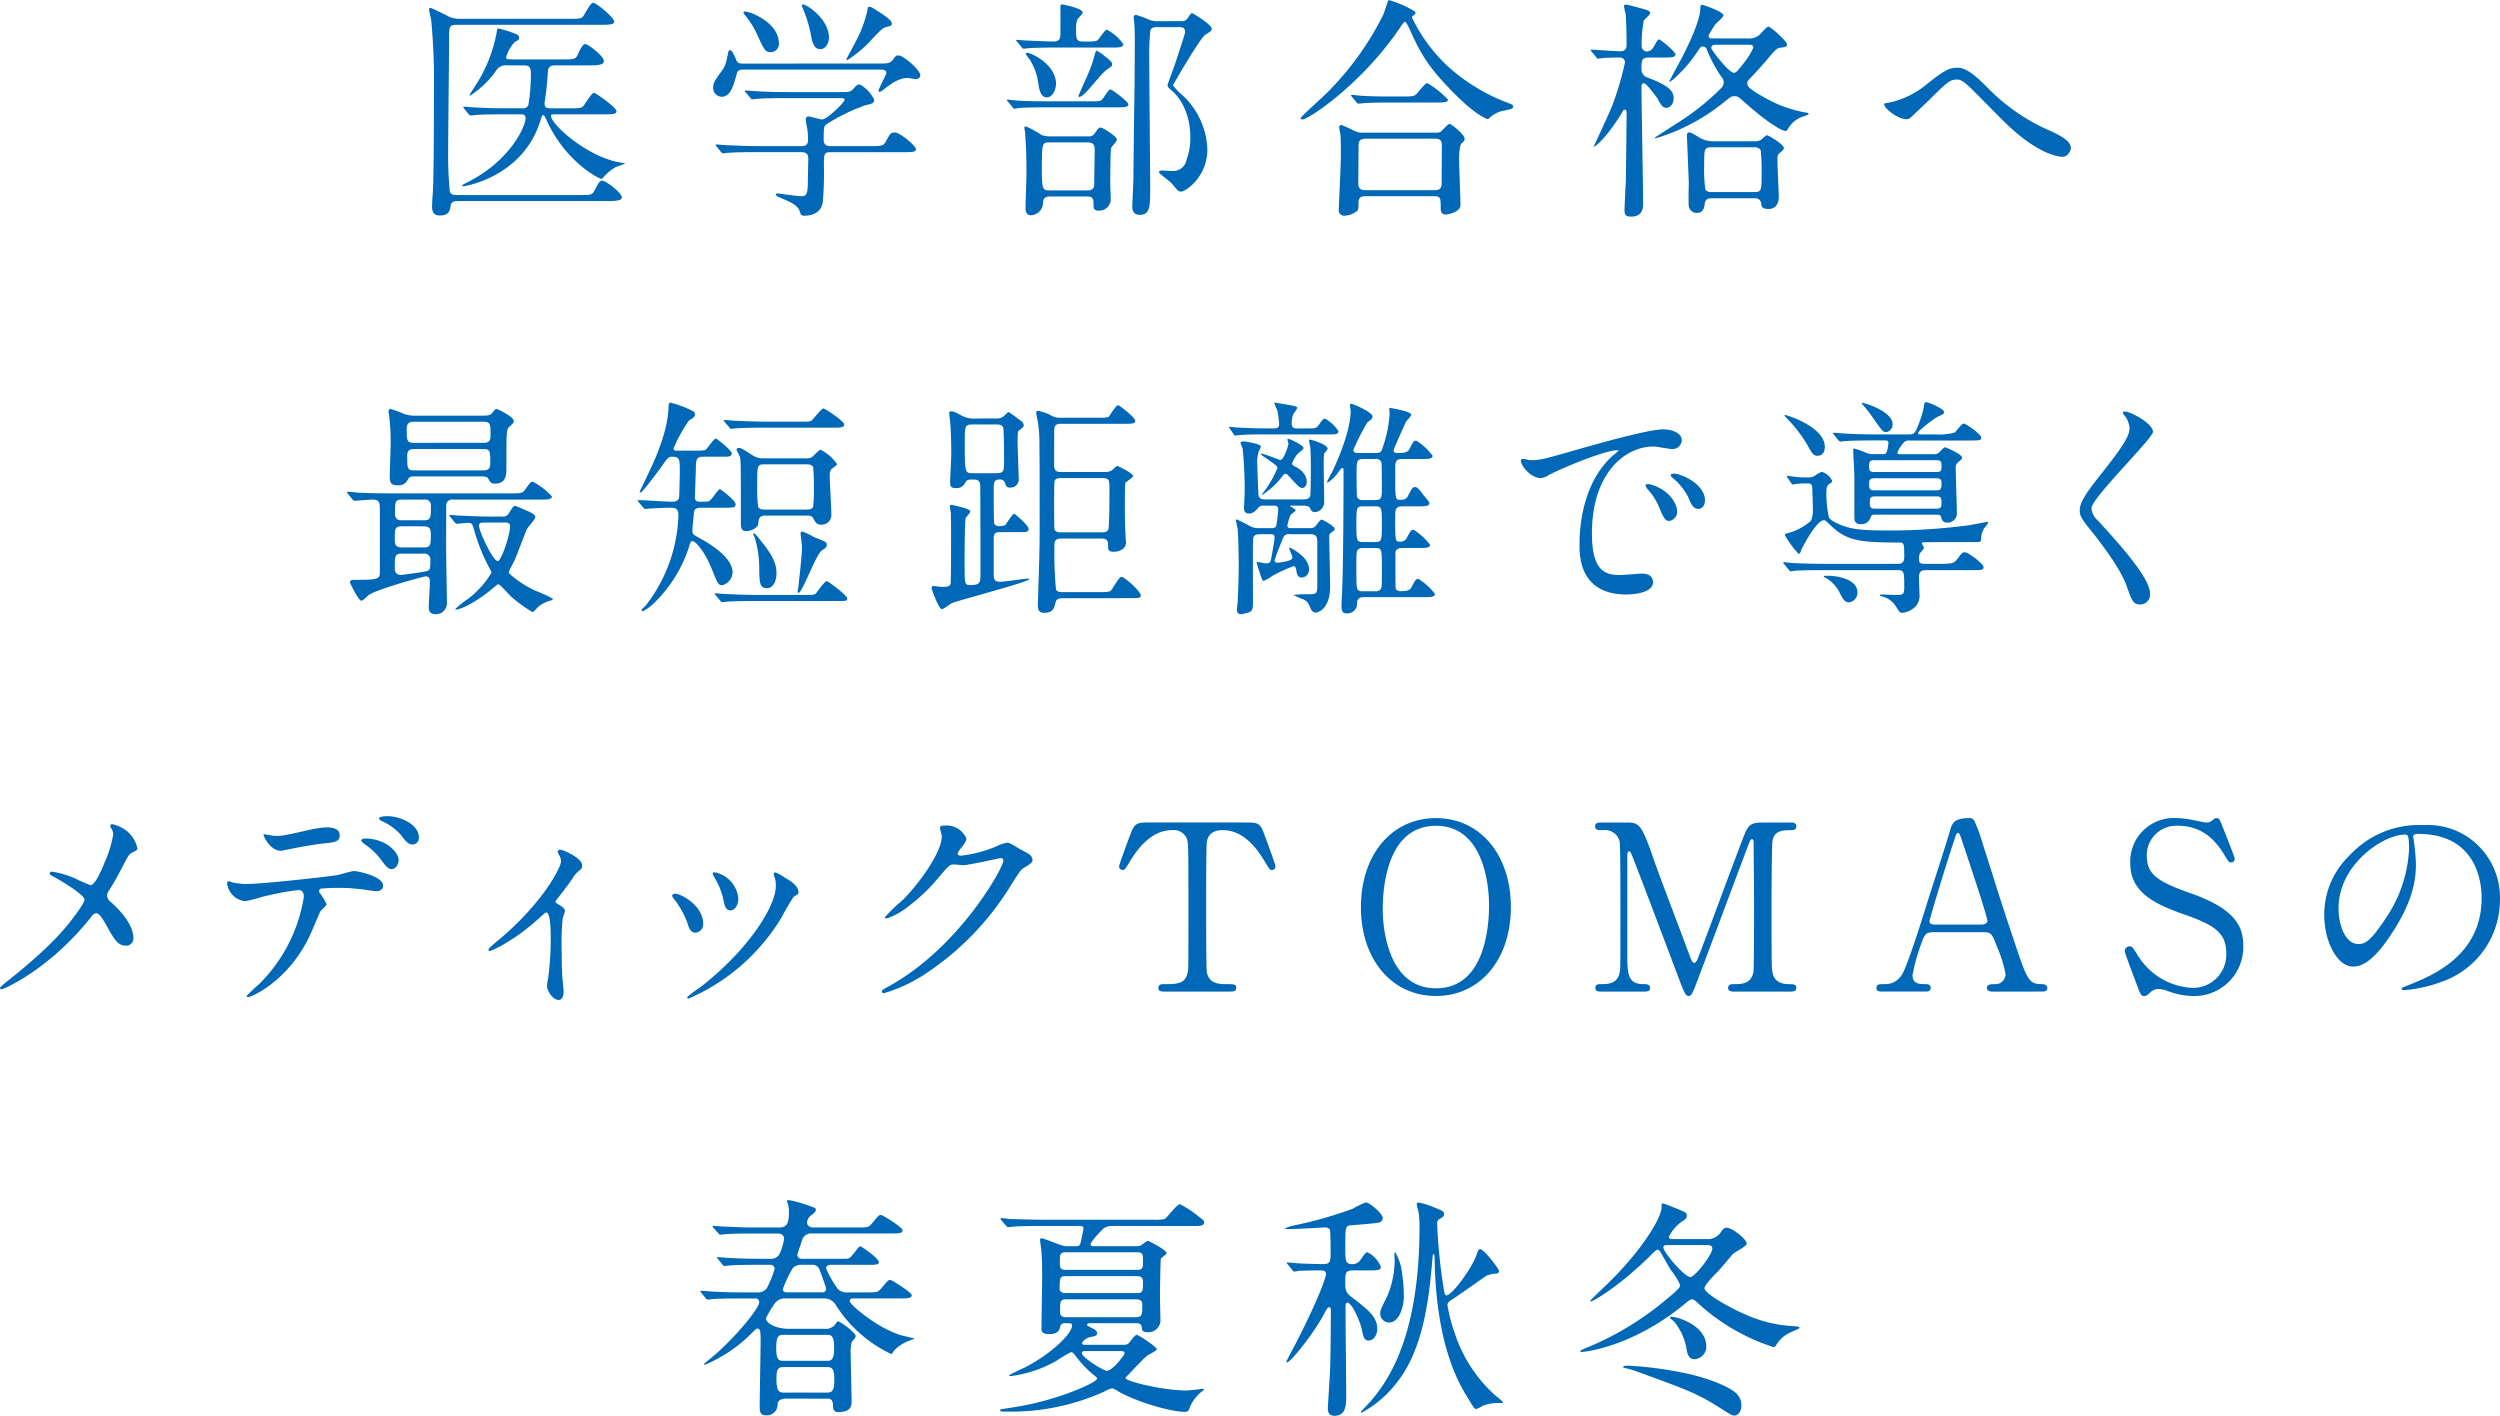 <svg xmlns="http://www.w3.org/2000/svg" width="387.984" height="219.721" viewBox="0 0 387.984 219.721"><title>アセット 1</title><g id="レイヤー_2" data-name="レイヤー 2"><g id="レイヤー_1-2" data-name="レイヤー 1"><g id="teisei"><path d="M70.945,31.207c-.215,0-.892,0-1,.685-.107.756-.25,1.548-1.641,1.548-.428,0-1.247-.036-1.247-1.332,0-.685.071-1.764.106-2.016.179-2.736.179-12.923.179-15.874a100.538,100.538,0,0,0-.425-11.124c-.036-.216-.321-1.331-.321-1.619a.227.227,0,0,1,.25-.252c.071,0,2.316,1.079,2.566,1.224a3.778,3.778,0,0,0,2,.468H88.66c1.354,0,1.6-.072,1.818-.36.253-.287,1.141-2.123,1.568-2.123.5,0,3.279,2.3,3.279,2.915,0,.5-.855.5-2.211.5H70.837c-1.141,0-1.141.4-1.141,2.088,0,2.483-.143,14.723-.143,17.494a56.435,56.435,0,0,0,.25,6.227c.143.612.713.612,1.1.612H90.121c1.568,0,1.818,0,2.211-.828.641-1.26.819-1.4,1.141-1.4.534,0,3.029,1.871,3.029,2.592,0,.575-1.176.575-2.887.575ZM87.554,9.214c1.533,0,1.783,0,2.175-.863.214-.54.713-1.512,1.069-1.512.535,0,2.923,1.907,2.923,2.627,0,.685-1.177.685-2.673.685H86.165c-.464,0-1.069.035-1.141.936a43.714,43.714,0,0,1-.5,4.787v.288c0,.648.535.648,1.1.648h3.029c1.354,0,1.6-.072,1.854-.324.285-.324,1.318-2.088,1.676-2.088.249,0,3.492,2.3,3.492,2.844,0,.5-.677.5-1.889.5h-7.84c-.214,0-.428,0-.428.252,0,1.332,5.811,6.551,11.014,7.271.464.071.5.071.5.107a9.224,9.224,0,0,1-1.355.5,7.1,7.1,0,0,0-2.1,1.728.439.439,0,0,1-.285.145c-.321,0-5.418-2.556-8.376-8.891-.393-.864-.464-.973-.606-.973-.179,0-.214.108-.5,1.008C81.138,27.321,72.371,28.9,71.907,28.9c-.106,0-.179-.036-.179-.107,0-.108.535-.36.678-.433,6.844-3.383,9.16-8.818,9.16-10.006,0-.612-.428-.612-.748-.612h-2.5c-3.137,0-4.171.072-4.526.107-.107,0-.643.072-.749.072s-.179-.072-.321-.216l-.677-.828c-.143-.18-.143-.18-.143-.252,0-.036.036-.071.106-.071.25,0,1.355.107,1.568.107,1.747.108,3.244.145,4.884.145h2.571a.921.921,0,0,0,.962-.469,28.861,28.861,0,0,0,.393-5.039c0-1.116-.57-1.151-1.1-1.151H78.787a1.789,1.789,0,0,0-1.89.972,14.717,14.717,0,0,1-3.921,3.707c-.071,0-.107,0-.107-.071,0-.108,1.034-1.62,1.213-1.944a22.4,22.4,0,0,0,3.064-8.171c.036-.216.107-.216.215-.216a17.471,17.471,0,0,1,2.566.792c.249.107.641.252.641.647,0,.288-.07.324-.677.648a6.088,6.088,0,0,0-1.354,2.379c0,.323.356.323.82.323Z" fill="#0068b7"/><path d="M136.31,9.863c1.391,0,1.818,0,2.281-.612.393-.54.464-.647.855-.647.749,0,3.387,2.268,3.387,3.1,0,.4-.463.575-.713.575-.107,0-1.105-.18-1.248-.18-.855,0-1.924.324-3.742,1.8-.285.216-.463.36-.642.36a.154.154,0,0,1-.143-.145c0-.4,1.212-2.483,1.212-2.808,0-.468-.463-.5-.963-.5H115.459c-.642,0-.963,0-1.141.72-.463,1.656-.891,3.492-2.316,3.492a1.363,1.363,0,0,1-1.319-1.4c0-.756.179-1.008,1.283-2.556.606-.828.677-1.08,1.034-2.88.035-.107.106-.4.285-.4.32,0,.6.647,1,1.584.213.5.677.5,1.033.5ZM124.3,22.677c.428,0,1.105,0,1.105-.937a13.471,13.471,0,0,0-.107-1.691c-.107-.54-.25-1.26-.25-1.4,0-.107,0-.575.393-.575.32,0,1.818.468,2.139.468.784,0,3.493-2.664,3.493-3.06,0-.252-.179-.252-.677-.252h-8.377c-.855,0-3.279,0-4.491.107-.143,0-.642.072-.784.072-.107,0-.178-.072-.285-.216l-.713-.828c-.143-.18-.143-.18-.143-.252s.071-.072.107-.072c.249,0,1.318.108,1.568.108,1.033.072,2.887.144,4.918.144h8.057c1.6,0,1.746,0,2.281-.611.355-.433.57-.576.891-.576a5.169,5.169,0,0,1,2.246,2.376c0,.54-.321.611-1.391.863a28.563,28.563,0,0,0-5.917,2.88c-.464.288-.534.324-.534,2.483,0,.973.783.973,1.141.973h6.163c1.461,0,1.961-.036,2.281-.612.678-1.224.784-1.512,1.461-1.512.785,0,3.279,2.088,3.279,2.592,0,.468-.713.468-1.889.468H128.9c-1.033,0-1.033.288-1.033,2.124a51.372,51.372,0,0,1-.178,5.651c-.25,1.512-1.5,2.087-2.888,2.087-.5,0-.534-.216-.677-.647-.289-.976-1.389-1.444-2.889-2.092-.428-.18-.819-.324-.819-.54,0-.18.213-.18.32-.18.071,0,2.994.432,3.564.432.605,0,1.033,0,1.069-1.836,0-.791.071-3.347.071-3.887,0-.612-.107-1.116-1.105-1.116H117.49c-.855,0-3.279,0-4.526.108-.106,0-.606.071-.749.071-.106,0-.178-.071-.32-.216l-.678-.828c-.143-.18-.143-.18-.143-.252s.072-.071.107-.071c.25,0,1.318.107,1.568.107,1.033.036,2.887.145,4.919.145ZM115.709,1.8c.713,0,5.168,1.692,5.168,4.932a1.265,1.265,0,0,1-1.162,1.36l-.05,0c-.892,0-1.034-.288-2.1-2.592a13.439,13.439,0,0,0-2.071-3.308c-.035-.072-.143-.252-.106-.324S115.636,1.8,115.709,1.8Zm12.938,4c0,1.079-.642,1.835-1.319,1.835-1.1,0-1.318-1.367-1.461-2.123a19.931,19.931,0,0,0-1.212-4.067c-.036-.108-.285-.612-.179-.72.321-.364,4.171,2.119,4.171,5.07Zm9.767-2.16c0,.324-.143.36-.784.54-.606.144-.784.324-2.175,1.764A18.617,18.617,0,0,1,131.5,9.327a.154.154,0,0,1-.143-.145c0-.035,1.247-2.339,1.39-2.627a19.319,19.319,0,0,0,1.818-4.716c.107-.684.143-.792.356-.792a1.617,1.617,0,0,1,.677.288c.928.573,2.817,1.725,2.817,2.3Z" fill="#0068b7"/><path d="M169.1,15.73c1.6,0,1.782,0,2.139-.54.784-1.152.892-1.3,1.1-1.3.285,0,2.781,1.907,2.781,2.3,0,.468-.678.468-1.926.468h-10.51c-3.1,0-4.135.072-4.491.108-.107,0-.642.107-.748.107-.143,0-.215-.107-.321-.252l-.677-.828c-.143-.144-.179-.18-.179-.216,0-.071.071-.107.143-.107.249,0,1.354.144,1.568.144,1.747.108,3.208.108,4.884.108Zm-4.99-8.352c-3.1,0-4.135.072-4.491.108-.107,0-.642.072-.748.072-.143,0-.215-.072-.321-.252l-.677-.792c-.143-.181-.179-.216-.179-.252,0-.072.071-.072.143-.072.249,0,1.354.108,1.6.108.285,0,3.064.144,4.1.144.962,0,1.034-.612,1.034-1.151V1.512c0-.756,0-.828.249-.828.036,0,3.208.576,3.208,1.26,0,.18-.678.864-.784,1.008a3.721,3.721,0,0,0-.249,1.548c0,1.476,0,1.943,1.1,1.943h.962c1.07,0,1.177-.108,1.391-.324.25-.252,1.033-1.512,1.318-1.512a7.121,7.121,0,0,1,2.566,2.232c0,.539-.641.539-1.924.539Zm4.812,13.787a1,1,0,0,0,.963-.469c.605-.827.642-.9.891-.9.428,0,2.566,1.4,2.566,1.872,0,.252-.819,1.079-.891,1.3-.143.323-.143,5.183-.143,5.687,0,.324.071,1.836.071,2.16a1.786,1.786,0,0,1-1.925,1.872c-.642,0-.748-.324-.748-.828,0-.9,0-1.368-1-1.368h-5.739c-1,0-1.069.54-1.1.972a1.944,1.944,0,0,1-1.926,1.944c-.783,0-.783-.937-.783-1.152,0-.828.143-4.535.143-5.255,0-3.168-.072-4.355-.215-6.443,0-.108-.106-.612-.106-.72,0-.216.179-.216.249-.216a15.9,15.9,0,0,1,2.424,1.331,3.76,3.76,0,0,0,1.105.217Zm-6.451-6.048c-.855,0-1.176-.9-1.354-2.34a8.984,8.984,0,0,0-1.354-3.6,8.493,8.493,0,0,1-.57-.792c0-.144.143-.18.25-.18.534,0,3.992,1.512,4.42,4.355.176,1.262-.537,2.557-1.393,2.557Zm.32,6.983c-1.068,0-1.1.216-1.1,4.319,0,2.951.143,3.132,1.212,3.132h5.881c1.07,0,1.07-.72,1.034-1.44,0-.684.071-4.031.071-4.787,0-.54,0-1.224-1.069-1.224Zm9.8-12.059c0,.216-.178.324-.428.5-.748.468-1,.756-3.029,3.132-.357.4-1.213,1.367-1.641,1.367-.106,0-.106-.107-.106-.18,0-.107,1.354-3.06,1.6-3.672a17.044,17.044,0,0,0,.891-2.663c.178-.576.214-.648.356-.648a6.524,6.524,0,0,1,1.247.864c1.005.8,1.112.906,1.112,1.3Zm10.658-6.767a1.056,1.056,0,0,0,1.1-.5c.428-.648.5-.721.677-.721.143,0,3.03,1.8,3.03,2.376,0,.324-.106.4-1,.972-.855.54-5.026,7.812-5.026,7.847a9.62,9.62,0,0,0,1.462,1.513,12.043,12.043,0,0,1,3.886,8.423c0,4.247-3.352,6.551-4.1,6.551-.393,0-.5-.144-1.426-1.26-.285-.324-2-1.584-2-1.728,0-.181.25-.288.5-.288.106,0,1.247.072,1.426.072a2.153,2.153,0,0,0,2.388-1.8,9.7,9.7,0,0,0,.57-3.348c0-4.248-1.924-6.443-2.709-7.163-.748-.648-.819-.72-.819-1.044,0-.145,1.034-2.88,1.212-3.42.214-.647,1.5-4.535,1.5-4.751,0-.685-.356-.792-.927-.792H179.5a1.074,1.074,0,0,0-.962.4,41.009,41.009,0,0,0-.179,4.859c0,3.132.143,16.918.143,19.726s0,4.14-1.64,4.14c-1.141,0-1.141-.972-1.141-1.4,0-.072.178-3.78.178-4.284,0-2.016.143-12.418.179-14.434,0-.973.036-4.859.036-6.228,0-.72,0-2.412-.072-3.2,0-.18-.106-.971-.106-1.115a.345.345,0,0,1,.392-.36,13.388,13.388,0,0,1,2.1.792,4.458,4.458,0,0,0,1.533.181Z" fill="#0068b7"/><path d="M219.6,1.8a.28.28,0,0,1,.07.181c0,.216-.106.252-.392.468a.33.33,0,0,0-.143.288,25.359,25.359,0,0,0,5.561,7.559,29.258,29.258,0,0,0,8.982,5.543c1.141.433,1.141.433,1.141.685,0,.323-.143.359-1.247.611a4.589,4.589,0,0,0-2.246,1.008c-.143.145-.32.324-.463.324s-1.854-.612-5.169-3.959c-3.85-3.888-5.169-6.048-6.7-9.5-.214-.468-.749-1.62-.927-1.62s-.25.108-.963,1.152c-5.881,8.6-14.043,14-14.971,14-.178,0-.285-.108-.285-.216,0-.181,3.458-3.276,4.1-3.924a46.262,46.262,0,0,0,8.7-12.059c.178-.359.748-2.268.855-2.34A16.254,16.254,0,0,1,219.6,1.8Zm3.207,18.79a1.52,1.52,0,0,0,.785-.145c.213-.18,1.141-1.224,1.39-1.224.214,0,2.317,1.656,2.317,2.268,0,.324-.107.433-.464.756s-.392,1.944-.392,2.484c0,1.115.213,6.119.213,7.127,0,.972-1.781,1.439-2.281,1.439-.783,0-.783-.684-.783-.936,0-1.512,0-1.908-.928-1.908H211.9c-.357,0-1.07,0-1.07.972s0,1.08-.249,1.332a3.275,3.275,0,0,1-1.89.72.841.841,0,0,1-.926-.936c0-.216.32-6.839.32-8.135,0-.756.035-2.844-.071-3.491,0-.145-.179-.973-.179-1.116,0-.108,0-.4.321-.4a18.021,18.021,0,0,1,2.139.973,3.215,3.215,0,0,0,1.462.216Zm-5.133-5.615c1.283,0,1.711,0,2.1-.324.285-.252,1.391-1.764,1.711-1.764a13.6,13.6,0,0,1,3.244,2.592c0,.432-.855.432-1.926.432h-6.7c-2.53,0-3.492.036-4.526.108-.106,0-.642.071-.749.071s-.178-.071-.32-.216l-.678-.828c-.143-.144-.143-.18-.143-.252,0-.035.036-.071.107-.071.25,0,1.354.144,1.568.144,1.746.108,3.244.108,4.919.108ZM222.7,29.516c1.034,0,1.034-.684,1.034-1.116,0-.9.035-4.931.035-5.759,0-.433,0-1.116-1-1.116H211.937c-1.033,0-1.1.576-1.1,1.116,0,.9-.035,4.932-.035,5.759,0,.468.035,1.116,1.069,1.116Z" fill="#0068b7"/><path d="M255.845,8.926c-1.1,0-1.1.54-1.1,1.836a1.321,1.321,0,0,0,.892,1.26c3.386,1.26,4.1,2.124,4.1,3.2,0,.9-.534,1.512-1.1,1.512-.606,0-.82-.36-1.462-1.548-.464-.576-1.675-2.268-2.032-2.268-.392,0-.392.288-.392.936,0,2.52.249,14.9.249,17.71,0,.54,0,2.052-1.817,2.052-.892,0-1.069-.252-1.069-1.044,0-.288.178-4.1.214-4.607,0-.468.106-7.991.106-10.619a.3.3,0,0,0-.32-.323c-.143,0-.178.071-.356.4-2.424,4.031-4.42,5.579-4.42,5.327,0-.035,2.5-5.363,2.888-6.407a46.655,46.655,0,0,0,1.96-6.659.751.751,0,0,0-.713-.756c-1.39,0-2.6.072-2.709.072a4.668,4.668,0,0,1-.749.108c-.106,0-.178-.072-.32-.252l-.678-.828a.56.56,0,0,1-.143-.216.115.115,0,0,1,.107-.108c.356,0,3.814.252,4.491.252.962,0,.962-.72.962-1.08,0-1.331-.035-3.348-.143-4.715a11.738,11.738,0,0,1-.26-1.189c0-.181.106-.252.321-.252.285,0,2.174.54,2.6.647.748.216,1.141.324,1.141.684,0,.217-.855.937-1,1.152a21.264,21.264,0,0,0-.32,3.923.849.849,0,0,0,.83.868h.028a1.231,1.231,0,0,0,.962-.647c.642-1.08.677-1.225.892-1.225s2.53,1.872,2.53,2.34-.784.468-1.89.468Zm15.506-2.951a2.508,2.508,0,0,0,1.6-.468c.25-.216,1.213-1.368,1.5-1.368.355,0,2.887,2.268,2.887,2.771,0,.4-.535.433-.855.468-.713.072-.855.217-2.031,1.62-.107.145-1.747,2.052-3.03,3.348a.811.811,0,0,0-.249.612c0,.323,0,.72,2.709,2.2a19.68,19.68,0,0,0,6.309,2.3c.285.036.5.072.5.216,0,.18-.892.4-1.1.5a4.2,4.2,0,0,0-2.139,1.872c-.072.107-.179.288-.321.288-.321,0-1.96-.576-6.1-4.212-1.283-1.151-1.355-1.187-1.854-1.187-.464,0-.5.036-1.426.756A30.549,30.549,0,0,1,256.99,21.45c-.07,0-.178,0-.178-.071s3.742-2.412,4.42-2.88a37.319,37.319,0,0,0,5.953-4.9,1.173,1.173,0,0,0,.32-.828,1.06,1.06,0,0,0-.285-.756,20.377,20.377,0,0,1-2.353-4.392.635.635,0,0,0-.57-.4c-.356,0-.464.18-.677.5a22.088,22.088,0,0,1-3.707,4.392,2.644,2.644,0,0,1-.892.611c-.036,0,1.283-2.447,1.354-2.556,2.852-5.255,3.457-7.774,3.493-8.6.036-.756.036-.827.321-.827.07,0,3.279,1.043,3.279,1.655,0,.288-1.177,1.224-1.319,1.476a14.584,14.584,0,0,0-1,1.656c0,.4.321.432.534.432Zm-5.7,24.8c-.5,0-1,.072-1.1.9-.035.36-.143,1.368-1.211,1.368A1.249,1.249,0,0,1,262.087,32c-.071-.54,0-3.2,0-3.815,0-.072-.285-6.911-.285-7.091,0-.288.071-.54.32-.54.285,0,.393.072,1.568.756a3.916,3.916,0,0,0,2.246.612h6.381a1.872,1.872,0,0,0,.962-.217c.143-.071.749-.72.927-.72.25,0,2.638,1.44,2.638,1.98,0,.252-.179.359-.534.684-.428.324-.464.5-.464,1.115,0,.9.214,5.436.214,5.616,0,.4,0,2.052-1.6,2.052-1,0-1.1-.4-1.141-.864a.879.879,0,0,0-.954-.8l-.046.005Zm-.035-7.919c-1.141,0-1.141.288-1.141,2.808a23.509,23.509,0,0,0,.178,3.743,1.068,1.068,0,0,0,.963.4h6.629c1.141,0,1.141-.288,1.141-2.808a28.665,28.665,0,0,0-.143-3.708,1.109,1.109,0,0,0-1-.432Zm.57-15.91c-.393,0-.606.18-.606.5s2.745,3.852,3.493,3.852c.356,0,.463-.144,1.64-1.62A10.577,10.577,0,0,0,272.1,7.41c0-.468-.392-.468-.57-.468Z" fill="#0068b7"/><path d="M308.273,13.426a30.466,30.466,0,0,0,9.98,6.911c1.676.792,3.137,1.584,3.137,2.628,0,.216-.32,1.367-1.318,1.367-.32,0-3.529-.107-8.84-5.255-.855-.828-4.67-4.716-5.453-5.472-.82-.792-1.426-1.26-2-1.26-1.177,0-1.5.324-4.42,3.2-.25.252-2.852,2.736-2.924,2.772a.981.981,0,0,1-.57.18c-1.354,0-3.457-1.691-3.457-2.3,0-.144.071-.18.678-.252a13.484,13.484,0,0,0,5.81-2.771c2.994-2.412,3.707-2.664,4.919-2.664C304.745,10.51,305.921,11.05,308.273,13.426Z" fill="#0068b7"/><path d="M54,76.639c-.143-.144-.143-.18-.143-.216a.1.1,0,0,1,.092-.107h.015c.25,0,1.354.107,1.568.144,1.746.072,3.208.108,4.883.108H79.233c1.676,0,1.854,0,2.281-.612.749-1.044.855-1.187,1.177-1.187a10.135,10.135,0,0,1,2.958,2.268c0,.5-.748.5-1.924.5H70.286a.9.9,0,0,0-1.034,1.008c0,1.26-.035,6.767,0,7.883,0,1.116.107,6.119.107,7.163a1.69,1.69,0,0,1-1.651,1.728h-.1c-.855,0-1.07-.468-1.07-1.079s.179-3.348.179-3.924c0-.72-.285-.864-.677-.864-.285,0-7.521,1.979-8.8,2.88-.178.144-.927.9-1.141.9-.463,0-1.782-2.735-1.782-2.843,0-.4.321-.4.784-.4,3.422,0,3.85-.107,3.85-1.116V79.3c0-1.26,0-1.764-1.141-1.764-.428,0-2.5.18-2.816.18-.143,0-.178-.108-.32-.252Zm10.587-2.7c-.962,0-1,.036-1.283.468a1.567,1.567,0,0,1-1.64.9c-1.141,0-1.176-.612-1.176-1.477,0-.72.143-4.283.143-5.075a33.833,33.833,0,0,0-.179-3.707c0-.18-.143-.972-.143-1.152,0-.144.036-.432.249-.432a13.529,13.529,0,0,1,2.1.756,5.135,5.135,0,0,0,1.961.288h9.766c1.462,0,1.641,0,2.068-.5.285-.36.428-.54.641-.54.072,0,2.639,1.188,2.639,1.871,0,.252-.107.36-.606.828-.534.468-.534.468-.534,6.479,0,.972,0,2.411-1.783,2.411-.641,0-.748-.252-1-.72-.178-.359-.5-.4-1.461-.4Zm-2.21,7.739c-1.105,0-1.105.468-1.105,1.8,0,.936,0,1.476,1.105,1.476H65.76c1.1,0,1.1-.36,1.1-2.124,0-.864-.321-1.151-1.1-1.151Zm-.04,4.249c-1.07,0-1.07.4-1.07,2.268,0,.972.713,1.044.928,1.044.035,0,3.92-.5,4.2-.647.393-.217.393-.648.393-1.62a.92.92,0,0,0-1.069-1.044ZM62.3,77.54c-1,0-1,.432-1,2.159,0,1.044.713,1.044,1,1.044h3.536c1.034,0,1.034-.432,1.034-2.2a.886.886,0,0,0-1.034-1.008Zm12.761-8.819c.356,0,1.069,0,1.069-1.044,0-1.8,0-2.231-1.069-2.231H64.227c-.356,0-1.105,0-1.105,1.08,0,1.8,0,2.2,1.105,2.2ZM74.987,73c.356,0,1.1,0,1.1-1.008,0-2.016,0-2.3-1.1-2.3H64.3c-.392,0-1.1,0-1.1.973,0,2.052,0,2.339,1.1,2.339Zm2.852,7.164a1.079,1.079,0,0,0,1.212-.648c.57-.9.642-1.008.927-1.008.036,0,1.141.468,1.711.72.534.216,1.39.576,1.39,1.044,0,.288-1.1,1.476-1.283,1.8-.249.5-1.568,4.031-1.889,4.787-.143.288-.927,1.764-.927,1.872a.367.367,0,0,0,.106.324,16.048,16.048,0,0,0,4.028,2.628,19.861,19.861,0,0,1,2.709,1.26c0,.144-.321.252-.356.252a5.123,5.123,0,0,0-1.925.972c-.143.107-.713.828-.892.828a21.4,21.4,0,0,1-3.207-2.3c-.357-.288-1.818-2.017-2.1-2.017-.107,0-.214.072-1.069.792-2.994,2.448-5.062,3.132-5.489,3.132-.071,0-.143,0-.143-.072a15.624,15.624,0,0,1,2.031-1.619,14.171,14.171,0,0,0,3.6-4.032,1.074,1.074,0,0,0-.143-.4,27.908,27.908,0,0,1-2.46-5.939c-.355-1.26-.392-1.4-1.1-1.4-.249,0-1.39.144-1.675.144-.107,0-.179-.072-.321-.216l-.677-.828c-.143-.18-.143-.18-.143-.252s.07-.071.106-.071c.249,0,1.319.107,1.568.107,1.034.036,2.888.145,4.919.145Zm-2.888.936c-.213,0-.605,0-.605.5,0,.9,2.174,5.472,2.887,5.472.606,0,1.926-4.14,1.926-5.364,0-.611-.464-.611-.82-.611Z" fill="#0068b7"/><path d="M108.705,78.8c-.713,0-1,.252-1.033.936-.035.72-.214,2.124-.214,2.52,0,.648.071.685,1.247,1.332,1.319.72,4.99,2.88,4.99,5.256a2.147,2.147,0,0,1-1.6,1.979c-.642,0-.748-.324-1.6-2.448-1.248-3.131-2.674-4.391-2.994-4.391s-.357.144-.678,1.224a21.411,21.411,0,0,1-5.347,8.423,6.964,6.964,0,0,1-1.711,1.224c-.179,0-.214-.107-.214-.144,0-.181.605-.648.678-.756a23.989,23.989,0,0,0,5.061-14.038c0-1.044-.57-1.116-1.211-1.116-.855,0-2.531.072-3.458.144-.071,0-.428.036-.5.036-.107,0-.178-.072-.285-.216l-.713-.828c-.143-.18-.143-.18-.143-.252,0-.036.035-.072.107-.072.819,0,4.42.253,5.133.253.392,0,1.033,0,1.176-.685.035-.18.107-3.743.107-4.1,0-1.871-.072-2.2-1.213-2.2-.57,0-.677.18-1.639,1.548-.5.684-2.924,4-3.244,4-.071,0-.143-.036-.143-.107.605-1.261,1.64-3.42,2-4.212.642-1.4,2.316-5.363,2.459-8.459.064-1.051.064-1.161.31-1.161a15.575,15.575,0,0,1,3.6,1.367.537.537,0,0,1,.213.469c0,.359-.143.432-.926.936a23.2,23.2,0,0,0-2.387,4.319c0,.359.356.359.535.359H108.1c1.105,0,1.391-.071,1.533-.252.249-.252,1.141-1.619,1.461-1.619.178,0,2.459,1.836,2.459,2.268,0,.54-.428.54-1.39.54h-3.065c-1.033,0-1.069.54-1.105,1.619,0,.721-.143,4.176-.143,4.644,0,.721.393.721.963.721.82,0,1.141,0,1.354-.181.321-.216,1.319-1.764,1.532-1.764.179,0,2.46,1.764,2.46,2.34,0,.54-.249.54-2.21.54Zm16.148,13.53c1.39,0,1.532,0,1.817-.288.25-.288,1.283-1.836,1.641-1.836.249,0,3.172,2.2,3.172,2.664,0,.4-.143.4-1.5.4h-12.65c-.785,0-3.244,0-4.492.108-.106,0-.641.072-.748.072-.143,0-.214-.072-.32-.217l-.678-.827c-.143-.181-.178-.181-.178-.252,0-.036.07-.072.143-.072.249,0,1.354.108,1.568.108,1.639.071,3.243.144,4.883.144Zm-.713-26.889c1.462,0,1.64,0,1.925-.288.285-.252,1.391-1.764,1.746-1.764.215,0,3.209,1.979,3.209,2.483s-.606.5-1.747.5H118.722c-.784,0-3.243,0-4.491.108-.107,0-.642.072-.748.072-.143,0-.215-.072-.321-.252l-.677-.792c-.143-.181-.179-.216-.179-.252,0-.072.071-.072.143-.072.249,0,1.354.108,1.568.108,1.64.071,3.243.144,4.884.144Zm1.1,5.688a1.249,1.249,0,0,0,1.07-.468c.819-.792.926-.864,1.033-.864a6.873,6.873,0,0,1,2.566,2.231c0,.181-.748.648-.855.756a1.365,1.365,0,0,0-.285.973c0,.972.25,5.183.25,6.047a1.5,1.5,0,0,1-1.568,1.62c-.713,0-.855-.288-1.248-1.008-.107-.217-.32-.4-.963-.4h-6.447c-.963,0-1.033.432-1.141,1.368-.035.468-1.033,1.044-1.889,1.044-.785,0-.785-.792-.785-1.188,0-9.034,0-9.826-.143-10.33-.07-.181-.534-1.08-.534-1.116a.349.349,0,0,1,.356-.288c.356,0,.748.252,2.139,1.152a2.715,2.715,0,0,0,1.676.468Zm-6.767,13.282c1.211,1.584,2.031,2.88,2.031,4.535,0,1.548-.713,2.34-1.461,2.34-1.141,0-1.177-.828-1.213-2.88a16.7,16.7,0,0,0-.677-4.9,4.717,4.717,0,0,1-.249-.647c0-.036.035-.072.106-.108C117.189,82.723,118.294,84.2,118.473,84.415Zm.249-12.347c-1.212,0-1.212.072-1.212,3.312a23.057,23.057,0,0,0,.143,3.24c.178.468.713.468,1.069.468h6.411c.356,0,.892,0,1.069-.468a20.368,20.368,0,0,0,.107-2.664,33.412,33.412,0,0,0-.107-3.42c-.178-.468-.748-.468-1.069-.468ZM124.533,82.5a9.757,9.757,0,0,1,1.747.828c1.817.72,2.032.792,2.032,1.224,0,.4-.25.54-.713.828-1,.648-3.066,6.623-3.672,6.623a.126.126,0,0,1-.143-.144,6.489,6.489,0,0,1,.107-.685c.106-1.043.57-4.9.57-6.3,0-.324-.215-1.907-.215-2.052a.365.365,0,0,1,.107-.288A.283.283,0,0,1,124.533,82.5Z" fill="#0068b7"/><path d="M154.609,64.941a1.563,1.563,0,0,0,1.248-.432c.107-.072.57-.576.678-.576.641.432,1.6,1.152,2.031,1.476a.914.914,0,0,1,.32.612c0,.216-.213.4-.783.828-.107.071-.179.144-.179,1.728,0,.9.179,5.291.179,5.723a1.262,1.262,0,0,1-1.283,1.368.721.721,0,0,1-.819-.607v0a.782.782,0,0,0-.855-.647c-.927,0-.927.576-.927,1.584,0,.54,0,4.967.071,5.219a.73.73,0,0,0,.713.433c.32,0,.855,0,1.069-.252s1.034-1.656,1.319-1.656c.143,0,2.245,1.8,2.245,2.34,0,.5-.356.5-1.319.5h-3.137c-.819,0-.962.324-.962,1.008v5.363c0,.937.071,1.332,1,1.332.677,0,3.956-.5,4.384-.5a.1.1,0,0,1,.107.092.1.1,0,0,1,0,.016c0,.4-10.052,3.023-11.9,3.671-.285.108-1.354.972-1.64.972-.5,0-1.6-3.131-1.6-3.275a.346.346,0,0,1,.285-.324c.07,0,1.068.145,1.283.145.713,0,1.247,0,1.39-.468.071-.216.071-6.336.071-6.911,0-2.232,0-2.484-.035-4.1-.036-.181-.143-.937-.143-1.08a.168.168,0,0,1,.155-.18h.023c.071,0,2.994.575,2.994,1.008,0,.216-.605.863-.713,1.008-.178.432-.178,6.155-.178,7.163,0,3.132,0,3.275.891,3.275,1.568,0,1.568-.432,1.568-1.728,0-2.52,0-11.771-.035-13.643,0-.828-.393-1.008-1.034-1.008-.819,0-1.034,0-1.319.54a1.431,1.431,0,0,1-1.426.792c-.891,0-.891-.36-.891-1.188,0-.252.178-3.527.178-4.175,0-1.584-.07-3.815-.178-4.932-.035-.252-.143-1.187-.143-1.332,0-.216.071-.287.285-.287.32,0,.5.035,1.818.756a4.042,4.042,0,0,0,2.031.359Zm-3.671.936c-1.212,0-1.212.288-1.212,2.7,0,4.859.035,4.859,1.248,4.859h3.635c1.213,0,1.213-.324,1.213-2.052,0-.72,0-4.644-.143-5.039-.179-.469-.713-.469-1.105-.469Zm13.937,26.961c-.819,0-1,.36-1.068.684-.179.756-.357,1.584-1.711,1.584-.892,0-1.034-.468-1.034-1.367,0-.288.071-1.765.071-2.124.25-7.308.214-7.523.214-13.318,0-4.283,0-6.8-.036-9.071a21.032,21.032,0,0,0-.178-3.275c0-.252-.32-1.584-.32-1.907a.274.274,0,0,1,.259-.288h.026a7.906,7.906,0,0,1,1.781.576,2.864,2.864,0,0,0,1.641.5h6.1c1.283,0,1.354-.072,1.532-.252.179-.252,1.034-1.692,1.391-1.692.178,0,2.638,1.908,2.638,2.412,0,.468-.606.468-1.5.468h-9.909c-.464,0-1.069,0-1.141.72-.036.18-.036,1.872-.036,5.651,0,.9.285,1.116,1.141,1.116H171.5A1.9,1.9,0,0,0,172.537,73c.143-.071.678-.684.855-.684.143,0,2.459,1.152,2.459,1.548,0,.252-1.068.864-1.211,1.116-.072.107-.072,3.671-.072,4.1,0,.9.036,2.915.107,3.923,0,.181.071,1.008.071,1.188,0,1.008-1.034,1.439-1.89,1.439-.891,0-.891-.324-.891-1.187s-.678-.864-1.105-.864h-6.127c-1.1,0-1.1.54-1.1,1.368a61.7,61.7,0,0,0,.249,6.515c.179.433.678.433.963.433h5.846c1.318,0,1.6-.072,1.782-.324.249-.288,1.177-2.052,1.568-2.052.464,0,2.994,2.268,2.994,2.844,0,.468-.214.468-1.925.468Zm6.058-10.223c.355,0,.891,0,1.068-.432.179-.5.179-5.363.179-6.3,0-1.332,0-1.691-1.141-1.691h-6.306c-.392,0-.855,0-1.068.432-.072.18-.072,3.456-.072,3.779,0,.469,0,3.6.072,3.78.213.432.677.432,1.068.432Z" fill="#0068b7"/><path d="M202.867,66.489c1.283,0,1.426,0,1.854-.612.5-.791.748-.9.926-.9a5.679,5.679,0,0,1,2.068,1.943c0,.5-.57.5-1.533.5h-10.2c-.606,0-2.673,0-3.671.108-.107,0-.535.072-.606.072-.106,0-.143-.036-.249-.217l-.57-.827c-.107-.181-.143-.181-.143-.252,0-.036.035-.072.106-.072.179,0,.892.108,1.069.108,1.141.071,3.1.144,4.206.144h1.6c.5,0,.783-.108.783-.684a13.288,13.288,0,0,0-.285-2.16,8.689,8.689,0,0,1-.457-1.036c0-.107.035-.107.107-.107.178,0,2.174.359,2.637.432.285.072.82.145.82.36,0,.18-.57.863-.642,1.044a3.9,3.9,0,0,0-.214,1.439c0,.576.285.72.82.72ZM200.122,82.9a.883.883,0,0,0-.962.5c-.179.4-1.355,3.384-1.355,3.563,0,.252.143.36.428.36.143,0,2.354-.181,2.354-.792,0-.217-.5-1.225-.5-1.477a.078.078,0,0,1,.072-.071c.035,0,2.994,1.367,2.994,3.348a1.228,1.228,0,0,1-1.105,1.3c-.57,0-.748-.36-.855-1.009-.035-.252-.071-.756-.463-.756a23.833,23.833,0,0,0-3.279,1.513,6.038,6.038,0,0,1-1.319.756c-.214,0-.285-.217-.5-.864-.071-.18-.605-1.872-.605-1.943,0-.108.106-.108.178-.108.178,0,1.105.216,1.283.216.428,0,.642-.107.748-.54.072-.324.57-3.06.57-3.455,0-.54-.32-.54-.605-.54h-1.678c-1.068,0-1.068.576-1.068,1.188-.036,1.368,0,8.135,0,9.647,0,.647-.107,1.043-.535,1.26a6.692,6.692,0,0,1-1.283.323c-.32,0-.678-.071-.678-.756,0-.144.107-.863.107-1.044.071-1.044.178-4.1.178-5.938,0-.973-.07-4.788-.178-5.544-.035-.18-.25-1.115-.25-1.332a.1.1,0,0,1,.092-.107h.015c.035,0,1.676.828,1.818.9a2.76,2.76,0,0,0,1.639.468h1.926c.213,0,.605,0,.748-.323a19.975,19.975,0,0,0,.32-2.448c0-.72-.285-.72-.783-.72h-1.358c-.463,0-.713,0-.962.324-.428.5-.784.9-1.426.9-.784,0-.784-.611-.784-.9,0-.036.107-2.268.107-2.7a64.332,64.332,0,0,0-.321-6.551,5.182,5.182,0,0,1-.321-.792c0-.216.285-.252.428-.252.428,0,2.709.4,2.709.756,0,.108,0,.18-.32.828a5.315,5.315,0,0,0-.214,2.088c0,.54.143,4.5.179,4.644.106.684.713.684,1.068.684h5.882c.285,0,.855,0,1.069-.5.107-.252.107-4.644.107-5.184,0-.252-.036-1.655-.072-2.411a9.786,9.786,0,0,1-.213-1.08.158.158,0,0,1,.143-.108c.143,0,2.744.72,2.744,1.44,0,.144-.463.611-.535.72a12.23,12.23,0,0,0-.07,1.691c0,.828.07,4.787.07,5.651a1.585,1.585,0,0,1-1.388,1.76l-.038,0a.684.684,0,0,1-.713-.54c-.143-.4-.641-.468-1.068-.468h-2c-.036,0-.143,0-.143.036s.926.5.926.684c0,.145-.713.612-.819.756a10.62,10.62,0,0,0-.464,1.584c0,.432.285.432.535.432h2.887a1.2,1.2,0,0,0,.928-.287c.143-.145.713-1.044.962-1.044.179,0,2.032,1.044,2.032,1.439a.366.366,0,0,1-.25.36c-.57.4-.605.468-.605.936,0,.108.143,6.731.143,7.667,0,3.456-1.854,4.031-2.246,4.031-.356,0-.605-.252-.784-.647-.321-.756-.428-1.044-1.1-1.4a14.268,14.268,0,0,1-1.568-.684,13.026,13.026,0,0,1,2.209-.108c1.462,0,1.5-.107,1.5-1.548v-6.3c0-.9,0-1.476-1.105-1.476Zm-1.389-11.519c.463,0,1.211-2.088,1.211-2.52,0-.108-.143-.612-.143-.721,0-.252,2.5.937,2.5,1.4,0,.216-.855.792-.963.936a6.1,6.1,0,0,0-.82,1.44c0,.216.215.359.428.468,1.854.9,1.854,2.2,1.854,2.376,0,.611-.355.972-.677.972-.356,0-.57-.145-1.925-1.656-.356-.359-.463-.54-.678-.54a.551.551,0,0,0-.463.324,11.782,11.782,0,0,1-3.137,2.916.078.078,0,0,1-.071-.072c.179-.252.534-.684.677-.9a17.028,17.028,0,0,0,1.711-3.132c0-.36-.178-.468-1.675-1.512-.855-.576-.927-.648-.892-.721C195.809,70.232,198.482,71.385,198.733,71.385ZM213.6,70.3c.605,0,.784-.144,1-.9a19.5,19.5,0,0,0,1.069-5.256c0-.107-.071-.611-.071-.72s.107-.107.143-.107c.143,0,3.279.539,3.279,1.043,0,.253-.784.972-.855,1.152-.107.216-1.889,4.211-1.889,4.355,0,.432.32.432.819.432,1.034,0,1.426-.18,1.64-.612.535-1.043.642-1.3,1.069-1.3a9.4,9.4,0,0,1,2.533,2.345c0,.5-.713.5-1.889.5h-2.78c-1.141,0-1.141.433-1.141,1.836,0,4.392,0,4.5.713,4.5.534,0,1.034-.072,1.247-.576.678-1.26.749-1.4,1.105-1.4.214,0,.463.036,1.283,1.188.143.216.963,1.044.963,1.3,0,.5-.713.5-1.89.5H217.7c-1.177,0-1.177.54-1.177,1.8,0,3.671.036,3.671.713,3.671a1.049,1.049,0,0,0,1.069-.54c.535-1.008.678-1.3,1.069-1.3a9.568,9.568,0,0,1,2.566,2.34c0,.5-.713.5-1.89.5h-2.388c-.249,0-1.1,0-1.1.756,0,1.836,0,5.328.035,5.472.107.36.393.468.82.468.819,0,1.354-.071,1.639-.611.535-1.044.678-1.3,1.07-1.3a9.458,9.458,0,0,1,2.566,2.34c0,.5-.713.5-1.89.5h-9.089c-.357,0-1.07,0-1.105.863a1.512,1.512,0,0,1-1.6,1.656c-.57,0-.82-.216-.82-1.224,0-.4.107-2.052.107-2.412.178-4.607.213-13.534.213-18.43,0-.252,0-.5-.178-.5-.214,0-.748.864-.855.972-.107.145-1.141,1.3-1.568,1.3a8.687,8.687,0,0,1,.642-1.3c.57-1.044,3.065-6.443,3.065-9.826,0-.145-.107-.756-.107-.864,0-.144.036-.252.179-.252.321,0,3.315,1.332,3.315,1.944,0,.4-.25.539-.785.936a34.385,34.385,0,0,0-2.182,4.294c0,.468.5.468.748.468Zm-.178,13.822c1.033,0,1.033-.288,1.033-2.771,0-2.52,0-2.771-1.033-2.771h-1.885c-1.034,0-1.034.252-1.034,2.771,0,2.483,0,2.771,1.034,2.771Zm-1.926.936a.911.911,0,0,0-.748.252c-.25.252-.25.54-.25,3.1,0,3.2,0,3.348,1,3.348h2a.875.875,0,0,0,.713-.252c.25-.252.25-.54.25-3.1,0-3.2,0-3.348-.963-3.348Zm.072-13.822c-1.034,0-1.034.433-1.034,2.124,0,.36,0,3.491.071,3.743a.881.881,0,0,0,.963.5h1.889c1,0,1-.4,1-2.123,0-.36,0-3.492-.071-3.708a.826.826,0,0,0-.927-.54Z" fill="#0068b7"/><path d="M237.509,71.421c1.5,0,2.032-.145,6.915-1.548,3.172-.9,11.335-3.24,13.688-3.24,1.283,0,2.887.5,2.887,1.729a1.428,1.428,0,0,1-1.466,1.33c-.463,0-2.5-.4-2.887-.4-4.527,0-9.589,4.212-9.589,13.5,0,6.048,2.245,6.443,4.349,6.443.535,0,3.065-.216,3.387-.216,1.1,0,1.746.468,1.746,1.332,0,1.907-3.921,1.907-4.135,1.907-7.271,0-7.271-6.011-7.271-7.7,0-1.583.035-9.215,5.168-13.857a7,7,0,0,0,.892-.757c0-.071-.143-.071-.214-.071-2.067,0-9.445,3.167-10.622,3.852a2.7,2.7,0,0,1-1.212.468c-1.782,0-3.493-2.412-3.029-2.916C236.262,71.1,237.3,71.421,237.509,71.421Zm22.776,7.955a1.455,1.455,0,0,1-1.247,1.476c-.642,0-.962-.684-1.532-2.088a9.451,9.451,0,0,0-1.783-2.808,1.961,1.961,0,0,1-.355-.647c0-.181.392-.217.713-.145C259.109,75.992,260.285,78.223,260.285,79.376Zm4.313-1.729c0,.937-.57,1.332-1.034,1.332-.855,0-1.247-1.044-1.6-1.907a9.309,9.309,0,0,0-2.353-2.88c-.179-.145-.321-.288-.321-.468,0-.216.393-.216.5-.216a3.249,3.249,0,0,1,.891.18c2.1.684,3.918,2.232,3.918,3.959Z" fill="#0068b7"/><path d="M300.344,87.511c2.566,0,2.816,0,3.422-.756.678-.9.749-1.044,1.177-1.044.57,0,2.888,1.836,2.888,2.268,0,.5-.179.5-1.89.5h-7.093c-1.034,0-1.034.72-1.034,1.152s.071,2.2.071,2.556a2.411,2.411,0,0,1-1,2.268,3.293,3.293,0,0,1-1.676.647c-.355,0-.392-.072-1.033-1.08a3.566,3.566,0,0,0-2-1.439c-.143,0-.428-.108-.428-.18,0-.145.214-.145.285-.145.32,0,1.746.072,2.067.072,1.247,0,1.426,0,1.426-1.26,0-2.231,0-2.592-1-2.592h-11.37c-3.137,0-4.135.072-4.492.072a6.183,6.183,0,0,1-.748.107c-.143,0-.214-.107-.32-.252l-.678-.827c-.143-.145-.178-.181-.178-.217,0-.071.07-.107.143-.107.249,0,1.318.144,1.568.144,1.746.072,3.207.108,4.883.108h11.229c.713,0,.962-.4.962-1.008,0-2.052,0-2.3-.749-2.3-6.559,0-8.3-.324-10.906-2.88-.606-.576-.606-.576-.82-.576-1.176,0-3.387,4.319-3.493,4.571-.143.433-.214.648-.428.648a16.029,16.029,0,0,1-2.139-2.916c0-.18.179-.216.642-.359a8.563,8.563,0,0,0,3.422-1.872,3.989,3.989,0,0,0,.285-1.872c0-.468-.071-3.312-.107-3.455-.106-.468-.355-.468-.962-.468a13.6,13.6,0,0,0-1.711.107c-.036,0-.285.072-.321.072-.106,0-.143-.108-.249-.216l-.57-.828a.754.754,0,0,1-.106-.252c0-.036,0-.072.07-.072.107,0,.643.108.749.108a15.421,15.421,0,0,0,2.709.144,1.733,1.733,0,0,0,.713-.18,6.351,6.351,0,0,1,1.141-.684,2.611,2.611,0,0,1,1.64,1.4c0,.145-.035.252-.32.4-.464.288-.57.54-.57,1.476a16.69,16.69,0,0,0,.392,3.815c.179.252.356.54,1.925,1.188,1.069.433,2.424.828,6.594.828a93,93,0,0,0,13.332-.828c.428-.071,2.566-.5,2.709-.5.035,0,.143,0,.143.108,0,.18-.5.72-.606.863a3.271,3.271,0,0,0-.464,1.4c0,.756-.07.756-.855.756-3.137,0-6.95,0-7.7.036-.57,0-.641,0-.641.18,0,.108.32.576.32.685,0,.144-.57.72-.642.863a2.207,2.207,0,0,0-.143.864c0,.576.214.756.855.756ZM283.2,69.369c0,1.367-1.033,1.367-1.141,1.367-.642,0-.927-.5-1.533-1.619a20.567,20.567,0,0,0-3.243-4.213c-.285-.323-.321-.359-.321-.432,0-.036.072-.072.107-.072C277.282,64.437,283.2,66.2,283.2,69.369Zm5.062,22.569a1.5,1.5,0,0,1-1.319,1.547c-.57,0-.891-.432-1.318-1.26a5.671,5.671,0,0,0-2.1-2.447c-.07-.036-.5-.216-.5-.288,0-.036.035-.072.106-.107C283.877,89.238,288.261,89.49,288.261,91.938Zm3.885-21.454c.285,0,.534,0,.677-.4a6.885,6.885,0,0,0,.249-1.3c0-.432-.32-.432-.534-.432H290.9c-3.137,0-4.17.071-4.527.107-.106,0-.641.072-.748.072s-.178-.072-.32-.216l-.678-.828c-.071-.108-.143-.18-.143-.252,0-.036.035-.072.107-.072.249,0,1.354.108,1.568.108,1.746.107,3.243.144,4.918.144h5.1c.963,0,1.069,0,2.067-2.951a10.459,10.459,0,0,0,.321-1.332c.035-.468.106-.72.428-.72.178,0,2.709.972,2.709,1.548,0,.252-.107.324-1,.72-.428.216-3.03,2.088-3.03,2.556,0,.18.179.18.464.18h2.281a8.825,8.825,0,0,0,2.918-.28c.25-.18,1.1-1.4,1.391-1.4.428,0,2.744,1.691,2.744,2.159s-.213.469-1.924.469h-9.2a1.045,1.045,0,0,0-.962.4,5.084,5.084,0,0,0-.927,1.476c0,.252.214.252.642.252h5.1a1.086,1.086,0,0,0,.678-.216c.178-.144.784-.863.963-.863s2.673,1.079,2.673,1.619c0,.181-.106.252-.606.685a1.042,1.042,0,0,0-.392.936c0,1.08.179,5.939.179,6.911A1.433,1.433,0,0,1,302.37,81.1c-.046,0-.091,0-.137,0a.836.836,0,0,1-.892-.54c-.143-.647-.285-.684-.819-.684H291c-.428,0-.535.036-.713.468a1.47,1.47,0,0,1-1.5,1.008c-1,0-1-.684-1-1.152v-6.19c0-.648-.178-3.708-.178-4.176a.19.19,0,0,1,.214-.216,15.63,15.63,0,0,1,1.782.647,3.125,3.125,0,0,0,1.069.216Zm1.569-4.68a1.175,1.175,0,0,1-1,1.26c-.464,0-.606-.181-1.926-2.052a21.335,21.335,0,0,0-1.639-2.124c-.176-.214-.217-.251-.217-.322s.072-.072.107-.036C289.9,62.637,293.715,64,293.715,65.8Zm6.808,7.451c.749,0,.784-.253.784-.9s-.035-.936-.784-.936H290.9c-.784,0-.82.288-.82.936,0,.612.036.9.82.9Zm-9.624.972c-.82,0-.82.4-.82.936s0,.936.82.936h9.624c.784,0,.784-.359.784-1.187,0-.684-.5-.684-.784-.684Zm9.624,4.715c.749,0,.784-.288.784-1.008,0-.647-.107-.9-.784-.9h-9.517c-.82,0-.82.359-.82.972s.035.936.82.936Z" fill="#0068b7"/><path d="M329.746,63.861c.855,0,4.385,1.836,4.385,3.168,0,.972-9.553,10.3-9.553,11.843a2.891,2.891,0,0,0,1.069,1.979c3.173,3.491,8.021,8.783,8.021,11.267a1.525,1.525,0,0,1-1.533,1.691c-1.1,0-1.318-.684-2.067-2.808-1.1-3.167-4.99-7.955-5.917-9.106-1.1-1.368-1.391-1.908-1.391-2.664,0-.972.464-2.052,2.888-5.111,3.528-4.463,4.848-6.335,4.848-7.667a3.44,3.44,0,0,0-.892-2.088c-.106-.18-.178-.323-.106-.432C329.533,63.861,329.64,63.861,329.746,63.861Z" fill="#0068b7"/><path d="M11.8,136.394a19.21,19.21,0,0,0,2.246.973c.748,0,1.782-2.521,2.21-3.564a17.856,17.856,0,0,0,1.319-4.319,1.613,1.613,0,0,0-.25-.827c-.107-.217-.214-.324-.214-.433a.292.292,0,0,1,.259-.321l.026,0a5.522,5.522,0,0,1,2.388,1.151,4.738,4.738,0,0,1,1.533,2.592c0,.288-.107.324-.891.72-.393.216-.5.4-1.426,2.16-.606,1.188-1.283,2.411-2.032,3.6a1.655,1.655,0,0,0-.356.9,1.431,1.431,0,0,0,.6.972c3.066,2.736,3.494,4.68,3.494,5.579a1.123,1.123,0,0,1-1.056,1.186q-.042,0-.085,0c-1.283,0-1.818-.936-3.066-3.168-.355-.647-1.033-1.871-1.532-1.871a1.023,1.023,0,0,0-.749.5C7.7,150.468.57,153.527.249,153.527c-.106,0-.249-.035-.249-.18s.677-.684,1.1-1.044c6.061-4.787,8.448-7.6,9.446-8.818.855-1.08,2.566-3.312,2.566-3.852,0-.756-3.279-2.736-4.634-3.492-.678-.359-.748-.4-.748-.575,0-.145.07-.288.32-.288A14.216,14.216,0,0,1,11.8,136.394Z" fill="#0068b7"/><path d="M50.683,140.317c0,.252-.855.936-.962,1.116-.106.144-1.462,3.455-1.782,4.067-3.422,6.947-8.982,9.251-9.445,9.251-.143,0-.215-.072-.215-.181a24.5,24.5,0,0,1,1.89-1.8,24.371,24.371,0,0,0,6.985-13.564c0-.432-.071-1.079-.855-1.079a43.617,43.617,0,0,0-5.667,1.079,22.293,22.293,0,0,1-2.566.648,3.135,3.135,0,0,1-2.816-2.735c0-.217.071-.36.25-.36a3.125,3.125,0,0,1,.534.18,10.41,10.41,0,0,0,2.245.252c2.281,0,11.514-1.008,14.009-1.367.428-.072,2.281-.648,2.673-.648.428,0,4.492.792,4.492,2.268,0,.648-.57.864-1.034.864-.392,0-2.139-.288-2.5-.324-.748-.072-1.746-.18-2.531-.18a30.542,30.542,0,0,0-3.6.107.439.439,0,0,0-.25.54A11.181,11.181,0,0,1,50.683,140.317Zm-7.912-10.583c1.1,0,1.5-.107,5.061-.9a14.465,14.465,0,0,1,2.852-.432c.749,0,2.032.144,2.032,1.188s-.606,1.116-2.709,1.332c-1.817.216-4.206.684-4.741.792-.178.035-1.568.323-1.675.323-1.747,0-2.852-2.52-2.673-2.592C40.917,129.446,42.485,129.734,42.771,129.734Zm19.1,3.78c0,.539-.428,1.367-1.07,1.367-.5,0-.819-.288-1.817-1.655a10.374,10.374,0,0,0-2.424-2.232c-.143-.107-.5-.432-.5-.575s.32-.288.6-.288c3.21,0,5.206,2.124,5.206,3.384Zm3.137-3.528a1.021,1.021,0,0,1-.928,1.08c-.748,0-1.211-.611-1.817-1.439a8.456,8.456,0,0,0-2.994-2.2c-.356-.144-.428-.288-.428-.4,0-.36,1.069-.36,1.319-.36C62.089,126.675,65.013,127.9,65.013,129.986Z" fill="#0068b7"/><path d="M86.323,140.138c.605.4,1.354.756,1.354,1.224,0,.18-.321,1.008-.356,1.224a37.451,37.451,0,0,0-.143,5.184c0,.936,0,2.088.071,3.455,0,.36.214,2.2.214,2.592,0,.288,0,1.368-.784,1.368-.855,0-1.782-1.4-1.782-2.124a7.7,7.7,0,0,1,.178-1.3,45.488,45.488,0,0,0,.393-6.191c0-.9,0-3.959-.713-3.959-.107,0-.178.072-.748.576-4.171,3.888-7.771,5.4-7.984,5.4a.2.2,0,0,1-.215-.217c0-.18,1.07-1.079,1.426-1.367,7.094-5.9,9.838-11.446,9.838-12.347a1.9,1.9,0,0,0-.249-.864,4.248,4.248,0,0,1-.285-.575.39.39,0,0,1,.392-.36c.393,0,3.422,1.26,3.422,2.483a.853.853,0,0,1-.285.648,4.1,4.1,0,0,0-1.1,1.151c-.784,1.188-1,1.44-2.78,3.744A.367.367,0,0,0,86.323,140.138Z" fill="#0068b7"/><path d="M109.132,143.377a1.3,1.3,0,0,1-1.212,1.368c-.784,0-1.034-.828-1.283-1.62a12.907,12.907,0,0,0-2.067-3.636c-.178-.252-.25-.359-.25-.468,0-.216.215-.324.464-.324C105.639,138.7,109.132,140.5,109.132,143.377Zm11.014-7.415a2.336,2.336,0,0,1-.07-.324.243.243,0,0,1,.234-.252h.015a7.9,7.9,0,0,1,1.6.9c.57.288,2,1.151,2,2.2,0,.288-.143.324-.749.685a29.379,29.379,0,0,0-1.817,3.1,31.271,31.271,0,0,1-14.508,12.707.231.231,0,0,1-.214-.216,15.142,15.142,0,0,1,2-1.512c7.589-5.873,11.763-12.639,11.763-15.739A3.673,3.673,0,0,0,120.146,135.962Zm-5.561,3.491c0,1.044-.57,1.836-1.211,1.836-.785,0-.963-.9-1.07-1.512a11.346,11.346,0,0,0-1.318-3.42,4.08,4.08,0,0,1-.393-.791c0-.108.179-.217.357-.181A4.544,4.544,0,0,1,114.585,139.453Z" fill="#0068b7"/><path d="M145.878,128.475c0-.359.5-.359.784-.359a3.333,3.333,0,0,1,3.315,2.016c0,.432-.357.9-1.07,1.8-.178.252-.285.4-.285.576,0,.287.428.287.57.287a20,20,0,0,0,5.418-1.439,6.624,6.624,0,0,1,1.676-.576c.32,0,.5.108,1.961.972.213.108,1.141.612,1.318.721a1.3,1.3,0,0,1,.678.9c0,.5-.25.648-1.426,1.368-.393.252-.535.468-1.783,2.411a43.85,43.85,0,0,1-12.76,13.535,24.3,24.3,0,0,1-7.094,3.455.321.321,0,0,1-.32-.322v0c0-.144.106-.216,1.211-.827,10.872-6.048,17.645-18.322,17.645-19.438a.387.387,0,0,0-.374-.4h-.019c-.07,0-4.99,1.116-5.846,1.116-.213,0-1.176-.108-1.39-.108-.677,0-.749.072-2.245,1.8A26.976,26.976,0,0,1,141,140.642a10.853,10.853,0,0,1-3.422,1.907c-.179,0-.25-.107-.25-.216a30.336,30.336,0,0,1,2.816-2.7c2.887-2.916,6.273-7.884,5.988-10.043C146.092,129.411,145.878,128.619,145.878,128.475Z" fill="#0068b7"/><path d="M193.173,127.647c1.925,0,2.353,0,2.959,1.619.285.792,1.817,4.859,1.817,5.22a.551.551,0,0,1-.562.54h-.008c-.285,0-.392-.145-1.212-1.512-1.889-3.132-3.992-4.68-6.416-4.68-1.391,0-2.246.576-2.459,1.8-.107.647-.107,8.783-.107,10.295,0,1.008,0,9.322.107,9.935.32,1.836,2,1.871,2.958,1.871,1.319,0,1.6,0,1.6.576s-.5.576-1.07.576H180.8c-.5,0-1.033,0-1.033-.576s.57-.576.784-.576c2.1,0,3.422,0,3.778-1.871.107-.576.107-.612.107-10.187,0-8.892,0-9.863-.25-10.547a2.219,2.219,0,0,0-2.281-1.3c-2.852,0-4.955,2.268-6.416,4.644-.855,1.4-.927,1.548-1.248,1.548a.581.581,0,0,1-.57-.54c0-.288,1.6-4.607,1.89-5.327.57-1.512,1.141-1.512,2.923-1.512Z" fill="#0068b7"/><path d="M222.859,154.571c-6.88,0-11.655-5.687-11.655-13.786s4.74-13.822,11.655-13.822c6.844,0,11.62,5.688,11.62,13.822C234.479,148.849,229.739,154.571,222.859,154.571Zm8.233-14.11c0-3.312-.926-12.31-8.233-12.31-7.984,0-8.27,10.582-8.27,12.958,0,3.455,1.034,12.274,8.27,12.274,7.949,0,8.234-10.477,8.234-12.922Z" fill="#0068b7"/><path d="M248.519,153.888c-.428,0-.927,0-.927-.576s.534-.576.713-.576c1.177,0,2.745,0,3.065-1.871.107-.576.107-.612.107-10.187,0-1.692,0-9.4-.107-10.007a2.331,2.331,0,0,0-2.638-1.836c-.677,0-1.177,0-1.177-.576,0-.611.535-.611.963-.611h3.672c2.245,0,2.494,0,4.633,6.227.82,2.34,4.741,12.6,5.49,14.687.106.252.32.863.605.863.356,0,.57-.647.748-1.115,1.854-4.859,4.7-12.635,6.559-17.494,1.034-2.735,1.177-3.167,3.458-3.167h4.206c.356,0,.891,0,.891.611,0,.576-.605.576-.713.576-1.426,0-2.709.036-2.994,1.691-.106.72-.143,8.352-.143,10.079,0,9.646.036,9.719.143,10.259.25,1.476,1.355,1.871,2.639,1.871.57,0,1.068,0,1.068.576s-.534.576-.926.576h-8.627c-.5,0-1.033,0-1.033-.576s.57-.576.784-.576c1.247,0,2.78,0,3.137-1.871.106-.612.106-9.5.106-10.942s-.07-7.812-.07-9.107c0-.18,0-.576-.25-.576-.214,0-.285.108-.678,1.188-.819,2.123-7.77,20.77-8.233,21.885-.356.828-.534,1.26-.927,1.26s-.605-.359-1.212-1.907c-1.212-3.2-7.45-19.8-7.735-20.266,0-.036-.143-.288-.285-.288s-.285.18-.285.612V147.66c0,3.42,0,5.075,2.531,5.075.463,0,1,0,1,.576s-.535.576-.927.576Z" fill="#0068b7"/><path d="M309.215,153.888c-.392,0-.855-.108-.855-.576,0-.576.57-.576,1.426-.576a1.573,1.573,0,0,0,1.462-1.583,19.657,19.657,0,0,0-1.319-4.212c-.784-2.016-.892-2.268-2.067-2.268h-7.734c-1.319,0-1.462.36-2.032,1.979a28.882,28.882,0,0,0-1.283,4.68c0,1.4,1.141,1.4,2,1.4.428,0,.819.072.819.576,0,.576-.534.576-.819.576h-6.844c-.285,0-.749-.036-.749-.54,0-.612.393-.612,1.213-.612a2.988,2.988,0,0,0,2.709-1.439c.819-1.116,3.457-9.574,4.241-12.13.464-1.44,2.745-8.5,3.208-10.115.356-1.26.57-2.088,3.1-2.088a.813.813,0,0,1,.783.576,23.821,23.821,0,0,1,1.177,3.239c2.5,7.812,2.709,8.675,4.954,15.334,2.032,6.119,2.281,6.623,4.313,6.623.464,0,.819.217.819.612,0,.54-.57.54-.819.54Zm-1.675-10.4c.392,0,.891-.181.891-.576,0-.756-3.387-10.763-4.027-12.706-.215-.612-.285-.937-.535-.937-.214,0-.25.108-.642,1.3-1,2.916-3.778,12.059-3.778,12.383,0,.54.535.54,1,.54Z" fill="#0068b7"/><path d="M331.522,152.556c-.249-.647-1.781-4.715-1.781-4.932a.757.757,0,0,1,.758-.756h.025c.393,0,.464.181,1.319,1.513a10.514,10.514,0,0,0,8.376,4.931,5.16,5.16,0,0,0,5.287-5.03q.005-.2-.006-.406c0-3.275-2.139-4.427-6.665-6.011-4.954-1.728-8.233-3.636-8.233-7.919a6.75,6.75,0,0,1,6.5-6.989q.314-.011.627.006a13.97,13.97,0,0,1,2.53.288c.392.072,1.89.4,2.139.4a1.341,1.341,0,0,0,.784-.217c.5-.4.57-.468.82-.468.428,0,.534.324.891,1.26.25.576,1.925,4.823,1.925,5.04a.562.562,0,0,1-.606.575c-.285,0-.355-.107-.926-1.044-.963-1.548-2.888-4.643-7.271-4.643a4.585,4.585,0,0,0-4.844,4.311q-.013.22,0,.44c0,2.987,2.139,4.067,6.808,5.724,7.2,2.52,8.163,5.4,8.163,8.171a7.593,7.593,0,0,1-7.408,7.773q-.163,0-.327,0a11.361,11.361,0,0,1-3.85-.72,4.59,4.59,0,0,0-1.426-.359,1.829,1.829,0,0,0-1.354.468c-.605.54-.678.611-1.033.611C332.271,154.571,332.2,154.355,331.522,152.556Z" fill="#0068b7"/><path d="M374.507,129.915c0,.107.071.252.071.4a27.863,27.863,0,0,1,.356,3.888c0,2.412-.535,5.759-3.672,10.547-2.852,4.392-4.669,5.255-6.1,5.255-2.353,0-4.456-3.707-4.456-8.1a12.745,12.745,0,0,1,3.957-9.179,14.666,14.666,0,0,1,11.371-4.68,11.519,11.519,0,0,1,5.738,1.151,11.3,11.3,0,0,1,6.2,10.476A13.418,13.418,0,0,1,379,152.34a21.718,21.718,0,0,1-5.917,1.332c-.143,0-.356-.036-.356-.252,0-.108.071-.145.962-.5,3.707-1.476,11.442-4.571,11.442-13.534,0-1.4-.143-9.971-9.874-9.971C374.542,129.411,374.507,129.7,374.507,129.915Zm-11.584,11.05c0,2.34.926,5.544,3.1,5.544,1.034,0,1.89-.432,4.349-4.176a20.727,20.727,0,0,0,3.493-10.475c0-2.16-.143-2.34-.606-2.34-3.386,0-10.336,4.644-10.336,11.447Z" fill="#0068b7"/><path d="M121.927,217.058c-.642,0-1.248.288-1.248.864a1.681,1.681,0,0,1-1.817,1.728c-.855,0-.962-.5-.962-1.44,0-1.619.143-8.782.143-10.259,0-1.4-.072-1.764-.535-1.764-.143,0-.25.108-1.105.973a22.975,22.975,0,0,1-6.986,4.643.131.131,0,0,1-.143-.144c0-.036.643-.54,1.034-.864,3.671-3.023,7.521-7.738,7.521-8.711a.566.566,0,0,0-.641-.575H115.12c-3.137,0-4.17.071-4.526.107-.106,0-.642.072-.749.072s-.178-.072-.32-.216l-.678-.828c-.143-.18-.143-.18-.143-.252,0-.036.036-.072.107-.072.25,0,1.354.108,1.568.108,1.746.107,3.208.144,4.883.144h2.175a1.745,1.745,0,0,0,1.568-.647,16.406,16.406,0,0,0,1.212-2.988.619.619,0,0,0-.59-.647h-1.942c-3.1,0-4.135.072-4.49.108-.107,0-.643.071-.749.071-.143,0-.214-.071-.321-.216l-.677-.828c-.143-.18-.179-.18-.179-.252,0-.035.072-.071.143-.071.25,0,1.355.107,1.568.107,1.747.108,3.209.145,4.884.145h1.64a1.494,1.494,0,0,0,1.5-.792,8.681,8.681,0,0,0,.677-2.3c0-.576-.428-.828-.962-.828h-3.707c-3.137,0-4.1.072-4.491.108-.143,0-.642.071-.748.071-.143,0-.215-.107-.321-.252l-.713-.792a.456.456,0,0,1-.143-.252c0-.071.071-.071.143-.071.249,0,1.319.107,1.568.107,1.747.072,3.208.145,4.884.145h3.742c1.391,0,1.5-1.008,1.5-2.376a3.979,3.979,0,0,0-.179-1.368.9.9,0,0,1-.143-.323c0-.108.179-.181.321-.181a19.429,19.429,0,0,1,3.386.972c.713.252.785.252.785.54,0,.252-.143.4-.678.828a1.515,1.515,0,0,0-.678,1.116c0,.5.428.792.963.792h6.809c1.6,0,1.781,0,2.281-.612,1-1.187,1.1-1.332,1.426-1.332.249,0,3.35,1.908,3.35,2.376,0,.5-.713.5-1.924.5H126.026a1.47,1.47,0,0,0-1.5.864c-.178.647-.783,2.3-.783,2.411,0,.181.035.648.748.648h6.1c.891,0,1,0,1.141-.072.392-.108,1.532-1.872,1.746-1.872s2.923,1.872,2.923,2.484c0,.287-.321.4-1.177.4h-6.309c-.393,0-.713.18-.713.54a15.755,15.755,0,0,0,1.818,3.2,1.942,1.942,0,0,0,1.6.54h2.852c1.568,0,1.746,0,2.281-.611,1-1.188,1.105-1.332,1.426-1.332.214,0,3.314,1.943,3.314,2.376,0,.5-.713.5-1.889.5H132.44c-.179,0-.57,0-.57.432,0,.5,4.313,4.247,8.127,5.327.285.072,1.889.432,1.889.468,0,.108-.393.181-.642.288a6.2,6.2,0,0,0-2.46,1.548c-.143.18-.355.576-.463.576a20.674,20.674,0,0,1-8.555-7.523,2.036,2.036,0,0,0-1.812-1.114h-6.023a1.882,1.882,0,0,0-1.746.863,15.116,15.116,0,0,0-1.319,2.232c0,.647,1.319,1.619,3.6,1.619h5.453a1.882,1.882,0,0,0,1.676-.647c.32-.468.32-.5.5-.5.285,0,2.709,1.728,2.709,2.3,0,.18-.534.792-.641.936a6.946,6.946,0,0,0-.143,1.8c0,1.152.143,6.264.143,7.307,0,.648,0,1.729-2.1,1.729-.356,0-.784-.145-.784-.9,0-.5-.036-1.187-.819-1.187Zm-.428-9.9c-.748,0-1.033.359-1.033,2.016,0,1.691.285,2.016,1.033,2.016h6.915c.713,0,1.034-.324,1.034-2.016,0-1.656-.321-2.016-1.034-2.016Zm.071,5c-.927,0-1.069.54-1.069,1.836,0,1.872.393,2.124,1.105,2.124h6.771c.785,0,1.105-.324,1.105-1.98s-.32-1.979-1.105-1.979Zm6.024-11.591a.547.547,0,0,0,.605-.611c0-.216-1-2.88-1.033-2.988a1.181,1.181,0,0,0-1.177-.684h-1.675a1.652,1.652,0,0,0-1.319.576,18.617,18.617,0,0,0-1.5,3.2c0,.288.214.5.605.5Z" fill="#0068b7"/><path d="M174.212,208.707A1.8,1.8,0,0,0,175,208.6c.249-.108,1.069-1.439,1.39-1.439s3.137,1.871,3.137,2.231c0,.252-1.283.828-1.5,1.008-.464.324-2.354,2.376-2.781,2.808-.32.324-.57.54-.57.647,0,.54,5.953,1.944,9.446,1.944.392,0,2.424-.252,2.566-.252.036,0,.179-.036.179.036a.335.335,0,0,1-.107.18,6.492,6.492,0,0,0-1.961,2.3c-.355.936-.392,1.044-.962,1.044-2.175,0-7.663-1.584-10.515-3.312-.464-.288-.606-.324-.785-.324a4.208,4.208,0,0,0-1.176.5,35.142,35.142,0,0,1-15.042,3.1c-1,0-1.1,0-1.1-.216,0-.072.07-.108.143-.145.355-.071,2.1-.323,2.494-.4,6.238-1.008,12.4-3.743,12.4-4.355,0-.144-.035-.18-.392-.468a16.041,16.041,0,0,1-2.852-2.952c-.5-.611-.534-.684-.784-.684a16.5,16.5,0,0,0-2.21,1.3,19.1,19.1,0,0,1-7.2,2.412c-.071,0-.214-.036-.214-.108,0-.108,2.281-1.152,2.709-1.368,4.42-2.375,7.058-5.291,7.058-6.335,0-.4-.107-.4-1.141-.4a.64.64,0,0,0-.678.468c-.106.575-.355,1.224-1.711,1.224-1.211,0-1.211-.5-1.211-.936,0-1.116.106-6.588.106-7.812,0-2.231-.036-3.06-.143-4.428-.036-.216-.179-1.224-.179-1.439s.036-.252.25-.252c.32,0,2.459.9,2.959,1.044a3.046,3.046,0,0,0,.962.18h1.354c.393,0,.642,0,.784-.611.071-.324.428-1.98.428-2.124,0-.4-.356-.4-.534-.4H161.7c-.855,0-3.243,0-4.49.107-.107,0-.643.072-.749.072-.143,0-.214-.108-.321-.216l-.713-.828a.459.459,0,0,1-.143-.252c0-.072.072-.108.143-.108.215,0,1.283.145,1.533.145,1.033.036,3.742.107,4.919.107H179.02a6.472,6.472,0,0,0,1.711-.107c.428-.216,1.889-2.3,2.388-2.3a15.323,15.323,0,0,1,2.852,1.871c.819.612.892.685.892.973,0,.54-.643.54-1.89.54H172.644a2.1,2.1,0,0,0-1.64.611c-.392.432-1.747,1.836-1.747,2.231,0,.288.285.288.643.288h6.522a1.423,1.423,0,0,0,.606-.107c.178-.072.926-.721,1.1-.721.214,0,2.923,1.44,2.923,1.908,0,.18-.784.684-.891.864-.072.18-.143,5.183-.143,5.867,0,.288.07,3.239.07,3.419a1.88,1.88,0,0,1-1.854,2.124c-.926,0-.962-.216-1.033-.792-.107-.611-.57-.611-.963-.611h-7.123c-.106,0-.392,0-.392.252,0,.144.036.144.392.323.855.433,1.141.576,1.141,1.008,0,.324-.106.36-1.068.576-.57.108-1.248.648-1.248.936,0,.253.25.253.393.253Zm-8.84-10.655c-.891,0-.891.288-.927,1.944,0,.684.784.684.962.684h11.086c.891,0,.891-.36.891-1.728,0-.36-.035-.9-.891-.9Zm.071-3.707c-.962,0-.962.4-.962,1.367,0,1.008,0,1.368.962,1.368h11.05c.891,0,.891-.4.891-1.368s0-1.367-.891-1.367Zm.036,7.307c-.963,0-.963.288-.963,2.016,0,.612.463.756.963.756h10.764c1.034,0,1.034-.4,1.034-1.979,0-.468-.214-.792-.962-.792Zm2.922,8.027c-.143,0-.5,0-.5.323,0,.648,3.314,2.736,3.885,2.736.891,0,2.744-2.484,2.744-2.7,0-.359-.392-.359-.641-.359Z" fill="#0068b7"/><path d="M210.065,197.153c-1.283,0-1.283.432-1.283,1.8,0,1.188.036,1.619.927,2.3,2.674,2.052,4.027,3.131,4.027,4.967,0,1.188-.713,1.836-1.354,1.836-.535,0-.785-.468-.963-1.4-.32-1.692-1.64-4.5-2.316-4.5-.285,0-.285.36-.285.864,0,1.943.106,11.555.106,13.714,0,1.152,0,2.987-1.817,2.987-.928,0-1.034-.647-1.034-1.224,0-.18.356-5.723.356-6.227.071-1.692.107-7.163.107-8.928,0-.071,0-.468-.25-.468-.214,0-.285.108-.784,1.008-1.568,2.988-5.2,7.56-5.774,7.56a.115.115,0,0,1-.107-.108c0-.071,1.283-2.483,1.533-2.951,3.885-7.6,4.634-10.331,4.634-10.655,0-.359-.214-.575-.784-.575-1,0-2.674.035-3.387.071a5.312,5.312,0,0,1-.748.108c-.143,0-.178-.072-.32-.252l-.678-.828c-.178-.18-.178-.18-.178-.216,0-.072.106-.108.143-.108.178,0,1.068.072,1.283.108.677.072,3.314.144,4.313.144,1.069,0,1.069-.575,1.069-1.764,0-.359,0-3.312-.106-3.563a.852.852,0,0,0-.82-.359c-.107,0-4.562.252-5.418.252-.678,0-.748,0-.748-.108a6.664,6.664,0,0,1,1.283-.432,62.559,62.559,0,0,0,9.268-2.628,11.674,11.674,0,0,1,2.031-.972c.5,0,2.6,1.691,2.6,2.447a.714.714,0,0,1-.641.685c-.321.107-3.494.359-4.1.4-1.069.072-1.069.18-1.069,3.239,0,2.2,0,2.808,1.034,2.808a1.489,1.489,0,0,0,1.318-.647c.748-1.08.82-1.187,1.105-1.187a4.289,4.289,0,0,1,2.066,2.268c0,.54-.641.54-1.924.54Zm19.069-2.376c.285-.828.321-.9.606-.9.57,0,2.888,3.024,2.888,3.348,0,.4-.285.433-.535.433a3.913,3.913,0,0,0-1.391.323c-.213.108-3.85,2.7-4.6,3.2-1.318.828-1.461.936-1.461,1.439a26.436,26.436,0,0,0,1.141,4.319,22.165,22.165,0,0,0,6.309,9.647,12.9,12.9,0,0,1,1.176,1.008c0,.144-.249.144-.855.144a6.407,6.407,0,0,0-2.316.433,4.942,4.942,0,0,1-.963.5c-.285,0-.392-.145-1.318-1.692-1.283-2.052-4.919-7.991-5.168-21.381,0-.828-.036-.937-.179-.937-.106,0-.106.072-.143.469-.534,6.406-1.426,14.361-5.632,19.545a17.137,17.137,0,0,1-5.383,4.571c-.07,0-.106-.071-.106-.144,0-.036,1.283-1.368,1.5-1.62,2.424-2.844,7.592-9.574,7.592-27a13.914,13.914,0,0,0-.143-2.34c-.035-.181-.285-1.044-.285-1.26,0-.145.107-.252.357-.252a12.808,12.808,0,0,1,1.817.54c1.854.72,2.067.827,2.067,1.26,0,.359-.285.5-.713.756a.7.7,0,0,0-.356.72,81.28,81.28,0,0,0,1.068,10.382c.035.252.107.685.356.756C225.284,201.039,228.278,197.116,229.134,194.777Zm-11.264,6.371c0,1.872-.819,4.1-2.281,4.1a1.408,1.408,0,0,1-1.39-1.332c0-.576.106-.792,1.069-2.7a14.362,14.362,0,0,0,1.176-5.544c0-.287-.035-.863-.035-1.079,0-.036,0-.217.143-.217a8.29,8.29,0,0,1,1.069,3.456A23.125,23.125,0,0,1,217.87,201.148Z" fill="#0068b7"/><path d="M264.773,192.293a2.436,2.436,0,0,0,2.389-1.225c.25-.323.428-.539.82-.539.783,0,3.1,1.764,3.1,2.483,0,.432-1.925,1.332-2.175,1.619-.392.469-2.1,2.521-2.494,2.88-.5.5-1.89,1.944-1.89,2.412,0,.828,4.063,3.1,6.095,3.959a20.978,20.978,0,0,0,7.878,1.944c.214,0,.784.036.784.252,0,.144-1.212.576-1.426.72a4.7,4.7,0,0,0-2.174,1.908c-.143.252-.25.359-.428.359a31.456,31.456,0,0,1-11.87-6.947c-.356-.324-.534-.468-.749-.468s-.463.108-.926.5c-7.949,6.7-15.506,7.667-16.326,7.667a.165.165,0,0,1-.143-.18,7.859,7.859,0,0,1,1.426-.648,47,47,0,0,0,11.907-7.3c2.066-1.691,2.174-1.943,2.174-2.268a10.284,10.284,0,0,0-1.426-2.3c-.285-.433-1.5-2.628-1.676-2.88-.035-.072-.213-.288-.392-.288s-.285.072-1.034.828c-5.168,5.111-9.089,7.2-9.3,7.2-.071,0-.107-.072-.107-.145,0-.036,2.5-2.447,2.924-2.844,5.773-5.723,8.127-10.294,8.127-11.59,0-.468.035-.648.249-.648,1.177.433,2.067.792,2.424.937.927.4,1.247.5,1.247.936s-.285.684-.748.936A6.361,6.361,0,0,0,259,191.938c0,.36.32.36.713.36Zm-12.44,20.049c-.393-.071-.428-.107-.428-.18,0-.18.393-.216.891-.216a57.564,57.564,0,0,1,9.8,1.4c3.564.9,5.846,2.016,6.772,2.808a2.548,2.548,0,0,1,.892,1.944c0,1.08-.643,1.584-1.1,1.584-.32,0-.428-.036-2.566-1.4-3.422-2.159-5.383-2.808-12.369-5.363A14.616,14.616,0,0,0,252.333,212.342Zm6.63-19.113c-.464,0-.819,0-.819.324,0,.863,3.35,4.644,4.17,4.644.713,0,3.422-3.456,3.422-4.428,0-.54-.5-.54-.891-.54Zm.214,11.339c0-.072.071-.216.178-.216,1.141,0,5.454,1.439,5.454,4.607a1.953,1.953,0,0,1-1.854,1.979c-.927,0-1.1-.937-1.212-1.548a8.941,8.941,0,0,0-1.925-4.283C259.712,205,259.177,204.6,259.177,204.568Z" fill="#0068b7"/></g></g></g></svg>